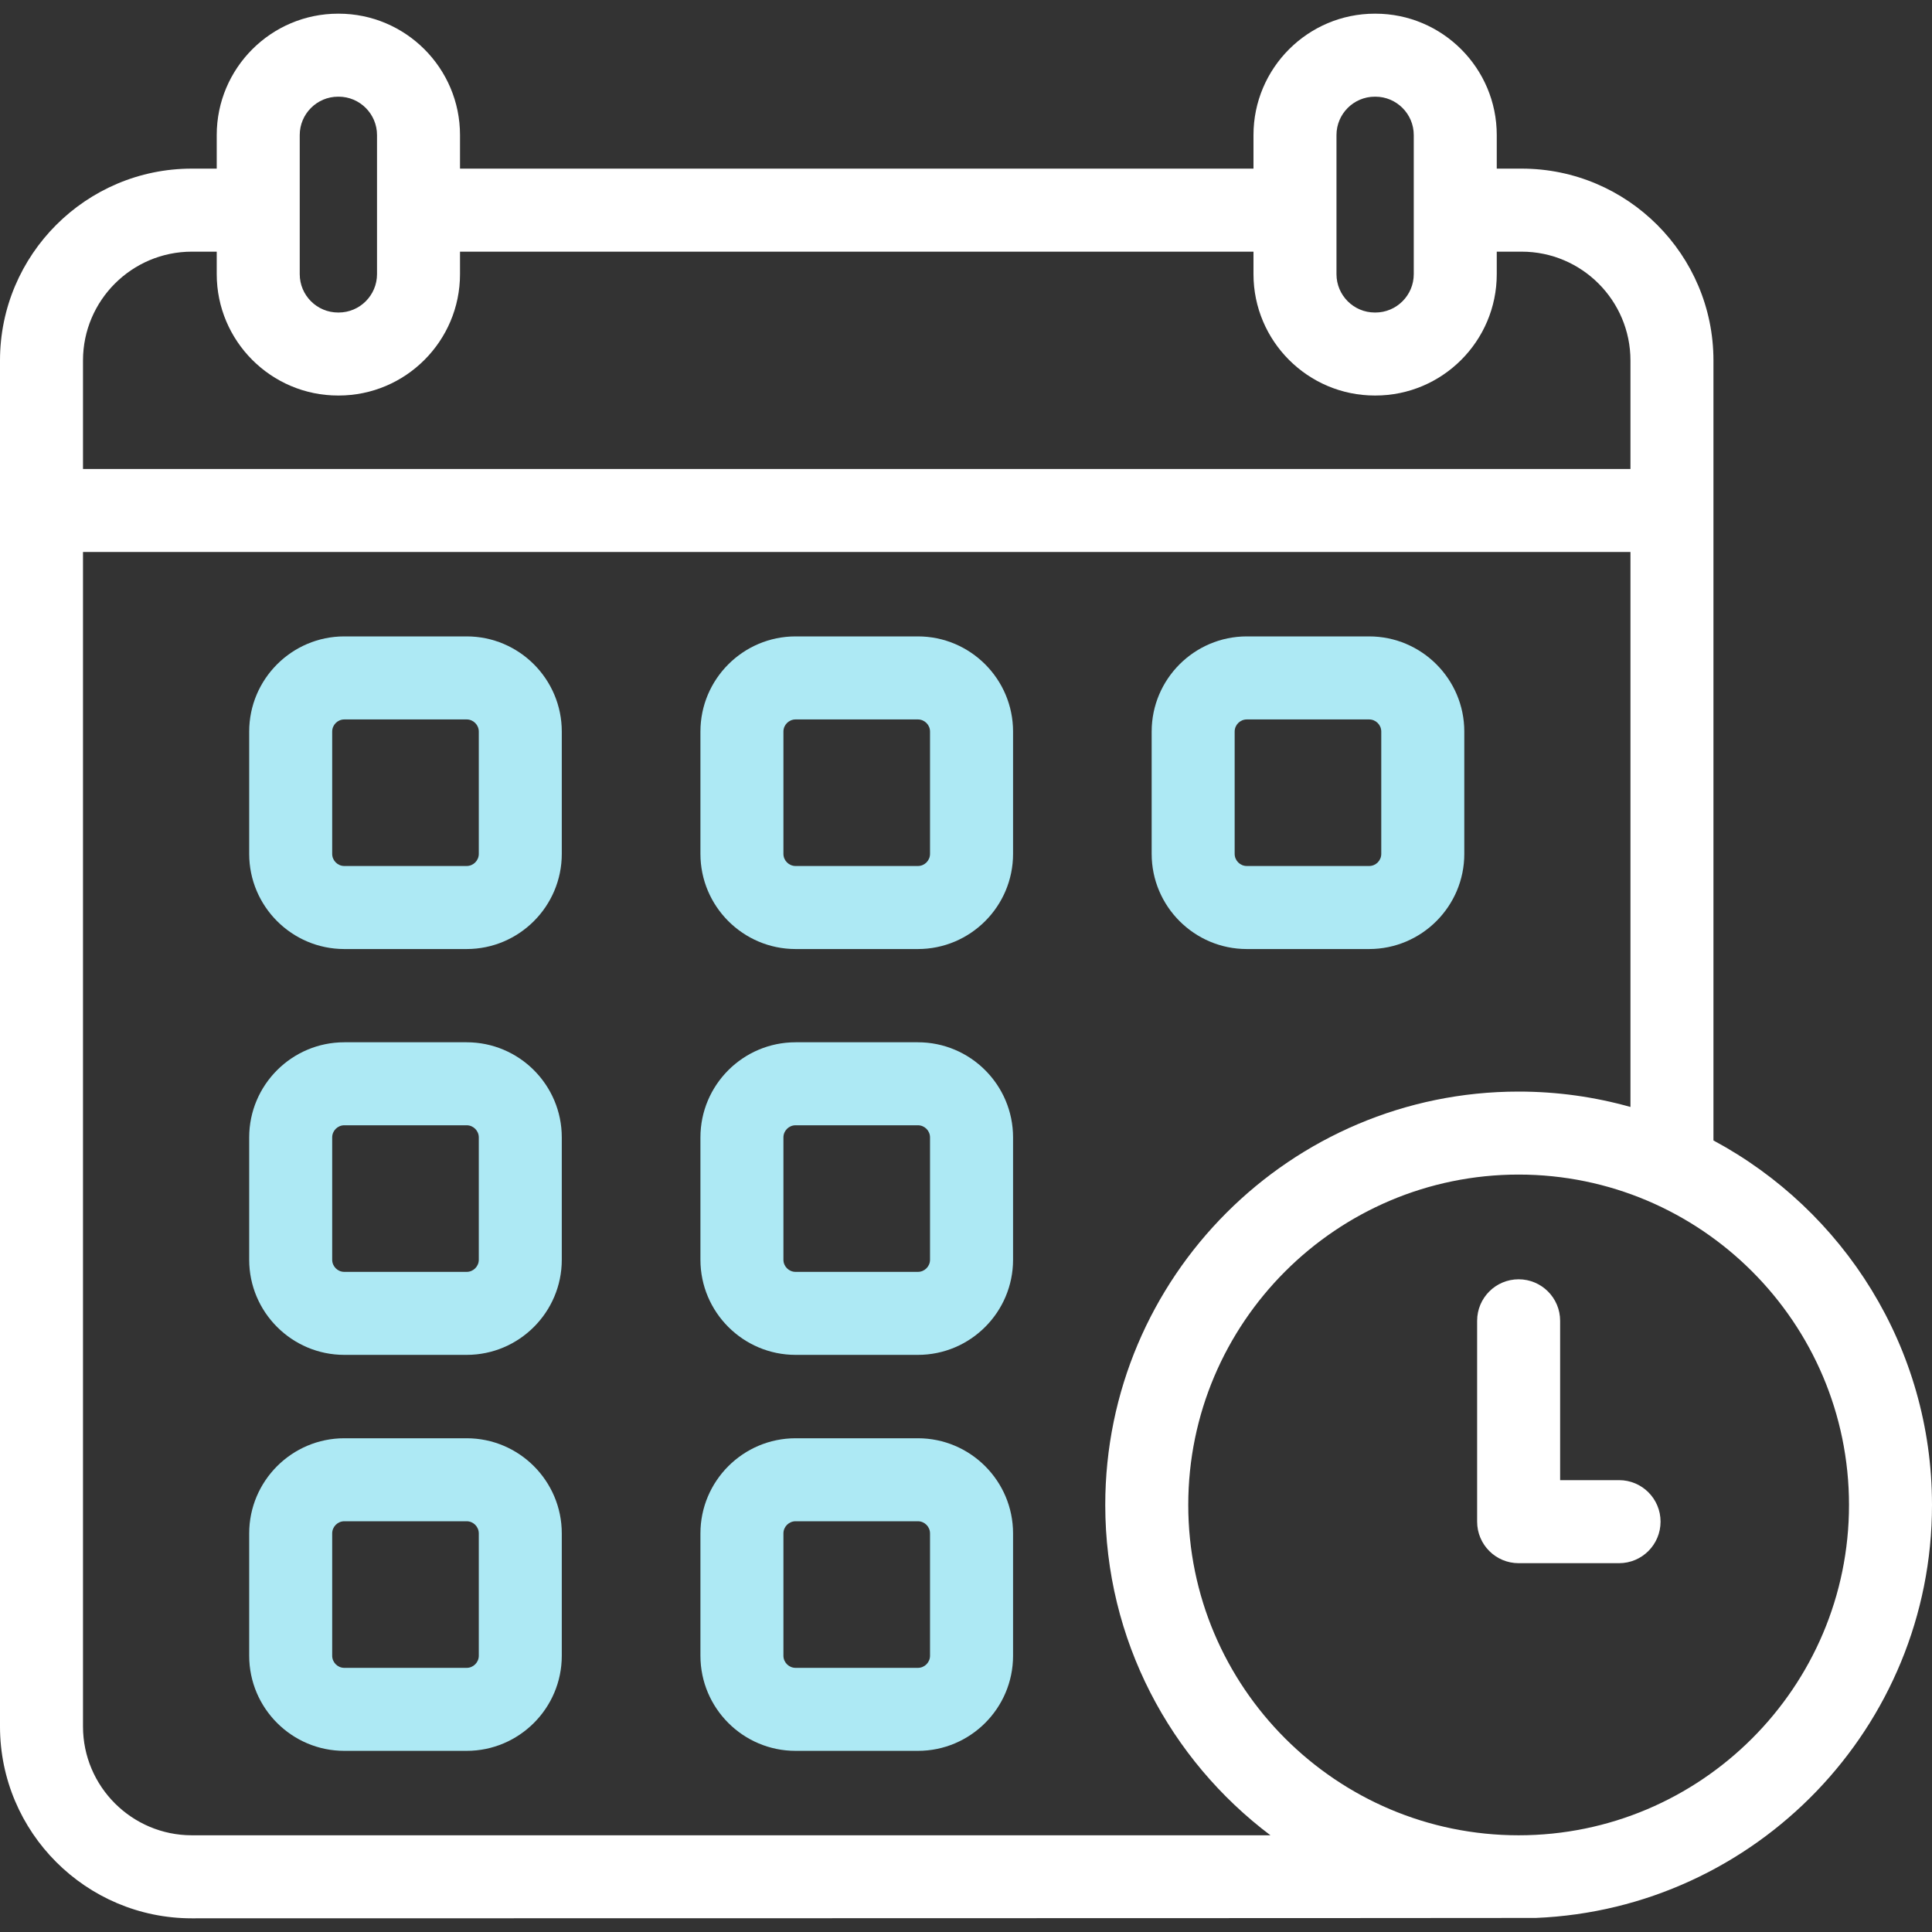 <svg width="50" height="50" viewBox="0 0 50 50" fill="none" xmlns="http://www.w3.org/2000/svg">
<rect x="0" y="0" width="50" height="50" fill="#333333" stroke="none"/>
<g clip-path="url(#clip0_1_264)">
<path d="M12.077 26.974H8.911C7.554 26.974 6.449 28.078 6.449 29.436V32.602C6.449 33.959 7.554 35.064 8.911 35.064H12.077C13.434 35.064 14.539 33.959 14.539 32.602V29.436C14.539 28.078 13.435 26.974 12.077 26.974ZM12.391 32.602C12.391 32.775 12.25 32.916 12.077 32.916H8.911C8.738 32.916 8.597 32.775 8.597 32.602V29.436C8.597 29.263 8.738 29.122 8.911 29.122H12.077C12.25 29.122 12.391 29.263 12.391 29.436L12.391 32.602Z" fill="#ADE9F4"/>
<path d="M23.755 26.974H20.59C19.232 26.974 18.127 28.078 18.127 29.436V32.602C18.127 33.959 19.232 35.064 20.59 35.064H23.755C25.113 35.064 26.218 33.959 26.218 32.602V29.436C26.218 28.078 25.113 26.974 23.755 26.974ZM24.069 32.602C24.069 32.775 23.928 32.916 23.755 32.916H20.59C20.416 32.916 20.275 32.775 20.275 32.602V29.436C20.275 29.263 20.416 29.122 20.59 29.122H23.755C23.928 29.122 24.069 29.263 24.069 29.436V32.602Z" fill="#ADE9F4"/>
<path d="M12.077 37.222H8.911C7.554 37.222 6.449 38.327 6.449 39.685V42.85C6.449 44.208 7.554 45.312 8.911 45.312H12.077C13.434 45.312 14.539 44.208 14.539 42.85V39.685C14.539 38.327 13.435 37.222 12.077 37.222ZM12.391 42.85C12.391 43.023 12.25 43.164 12.077 43.164H8.911C8.738 43.164 8.597 43.023 8.597 42.85V39.685C8.597 39.511 8.738 39.37 8.911 39.37H12.077C12.25 39.37 12.391 39.511 12.391 39.685L12.391 42.85Z" fill="#ADE9F4"/>
<path d="M23.755 37.222H20.59C19.232 37.222 18.127 38.327 18.127 39.685V42.85C18.127 44.208 19.232 45.312 20.59 45.312H23.755C25.113 45.312 26.218 44.208 26.218 42.85V39.685C26.218 38.327 25.113 37.222 23.755 37.222ZM24.069 42.85C24.069 43.023 23.928 43.164 23.755 43.164H20.59C20.416 43.164 20.275 43.023 20.275 42.85V39.685C20.275 39.511 20.416 39.37 20.59 39.37H23.755C23.928 39.37 24.069 39.511 24.069 39.685V42.85Z" fill="#ADE9F4"/>
<path d="M12.077 16.47H8.911C7.554 16.47 6.449 17.575 6.449 18.933V22.098C6.449 23.456 7.554 24.561 8.911 24.561H12.077C13.434 24.561 14.539 23.456 14.539 22.098V18.933C14.539 17.575 13.435 16.47 12.077 16.47ZM12.391 22.098C12.391 22.271 12.25 22.412 12.077 22.412H8.911C8.738 22.412 8.597 22.271 8.597 22.098V18.933C8.597 18.76 8.738 18.619 8.911 18.619H12.077C12.25 18.619 12.391 18.76 12.391 18.933L12.391 22.098Z" fill="#ADE9F4"/>
<path d="M23.755 16.47H20.59C19.232 16.47 18.127 17.575 18.127 18.933V22.098C18.127 23.456 19.232 24.561 20.59 24.561H23.755C25.113 24.561 26.218 23.456 26.218 22.098V18.933C26.218 17.575 25.113 16.47 23.755 16.47ZM24.069 22.098C24.069 22.271 23.928 22.412 23.755 22.412H20.59C20.416 22.412 20.275 22.271 20.275 22.098V18.933C20.275 18.76 20.416 18.619 20.59 18.619H23.755C23.928 18.619 24.069 18.76 24.069 18.933V22.098Z" fill="#ADE9F4"/>
<path d="M35.433 16.47H32.268C30.91 16.47 29.805 17.575 29.805 18.933V22.098C29.805 23.456 30.91 24.561 32.268 24.561H35.433C36.791 24.561 37.896 23.456 37.896 22.098V18.933C37.896 17.575 36.791 16.47 35.433 16.47ZM35.747 22.098C35.747 22.271 35.606 22.412 35.433 22.412H32.268C32.094 22.412 31.953 22.271 31.953 22.098V18.933C31.953 18.76 32.094 18.619 32.268 18.619H35.433C35.606 18.619 35.747 18.76 35.747 18.933V22.098Z" fill="#ADE9F4"/>
<path d="M50 38.948C50 34.871 47.708 31.32 44.344 29.515V9.329C44.344 6.591 42.117 4.364 39.38 4.364H38.736V3.495C38.736 1.763 37.327 0.354 35.595 0.354H35.581C33.849 0.354 32.44 1.763 32.44 3.495V4.364H11.905V3.495C11.905 1.763 10.496 0.354 8.764 0.354H8.75C7.018 0.354 5.609 1.763 5.609 3.495V4.364H4.965C2.227 4.364 0 6.591 0 9.329V44.681C0 47.419 2.227 49.646 4.965 49.646C4.965 49.646 39.702 49.642 39.748 49.636C45.441 49.401 50 44.697 50 38.948ZM34.588 3.495C34.588 2.948 35.033 2.502 35.581 2.502H35.595C36.142 2.502 36.588 2.948 36.588 3.495V7.095C36.588 7.643 36.142 8.088 35.595 8.088H35.581C35.033 8.088 34.588 7.643 34.588 7.095V3.495ZM7.757 3.495C7.757 2.948 8.202 2.502 8.75 2.502H8.764C9.311 2.502 9.757 2.948 9.757 3.495V7.095C9.757 7.643 9.311 8.088 8.764 8.088H8.75C8.202 8.088 7.757 7.643 7.757 7.095V3.495ZM2.148 9.329C2.148 7.776 3.412 6.513 4.965 6.513H5.609V7.095C5.609 8.827 7.018 10.236 8.75 10.236H8.764C10.496 10.236 11.905 8.827 11.905 7.095V6.513H32.44V7.095C32.44 8.827 33.849 10.236 35.581 10.236H35.595C37.327 10.236 38.736 8.827 38.736 7.095V6.513H39.38C40.933 6.513 42.196 7.776 42.196 9.329V12.137H2.148V9.329ZM4.965 47.497C3.412 47.497 2.148 46.234 2.148 44.681V14.285H42.196V28.648C41.275 28.389 40.304 28.25 39.302 28.25C33.403 28.25 28.604 33.049 28.604 38.948C28.604 42.438 30.284 45.543 32.879 47.497H4.965V47.497ZM39.302 47.497C34.588 47.497 30.752 43.662 30.752 38.948C30.752 34.233 34.588 30.398 39.302 30.398C44.016 30.398 47.852 34.233 47.852 38.948C47.852 43.662 44.016 47.497 39.302 47.497Z" fill="white"/>
<path d="M41.901 38.306H40.376V34.182C40.376 33.589 39.895 33.108 39.302 33.108C38.709 33.108 38.228 33.589 38.228 34.182V39.38C38.228 39.974 38.709 40.455 39.302 40.455C39.316 40.455 41.901 40.455 41.901 40.455C42.495 40.455 42.975 39.974 42.975 39.38C42.975 38.787 42.495 38.306 41.901 38.306Z" fill="white"/>
</g>
<defs>
<clipPath id="clip0_1_264">
<rect width="50" height="50" fill="white"/>
</clipPath>
</defs>
</svg>
